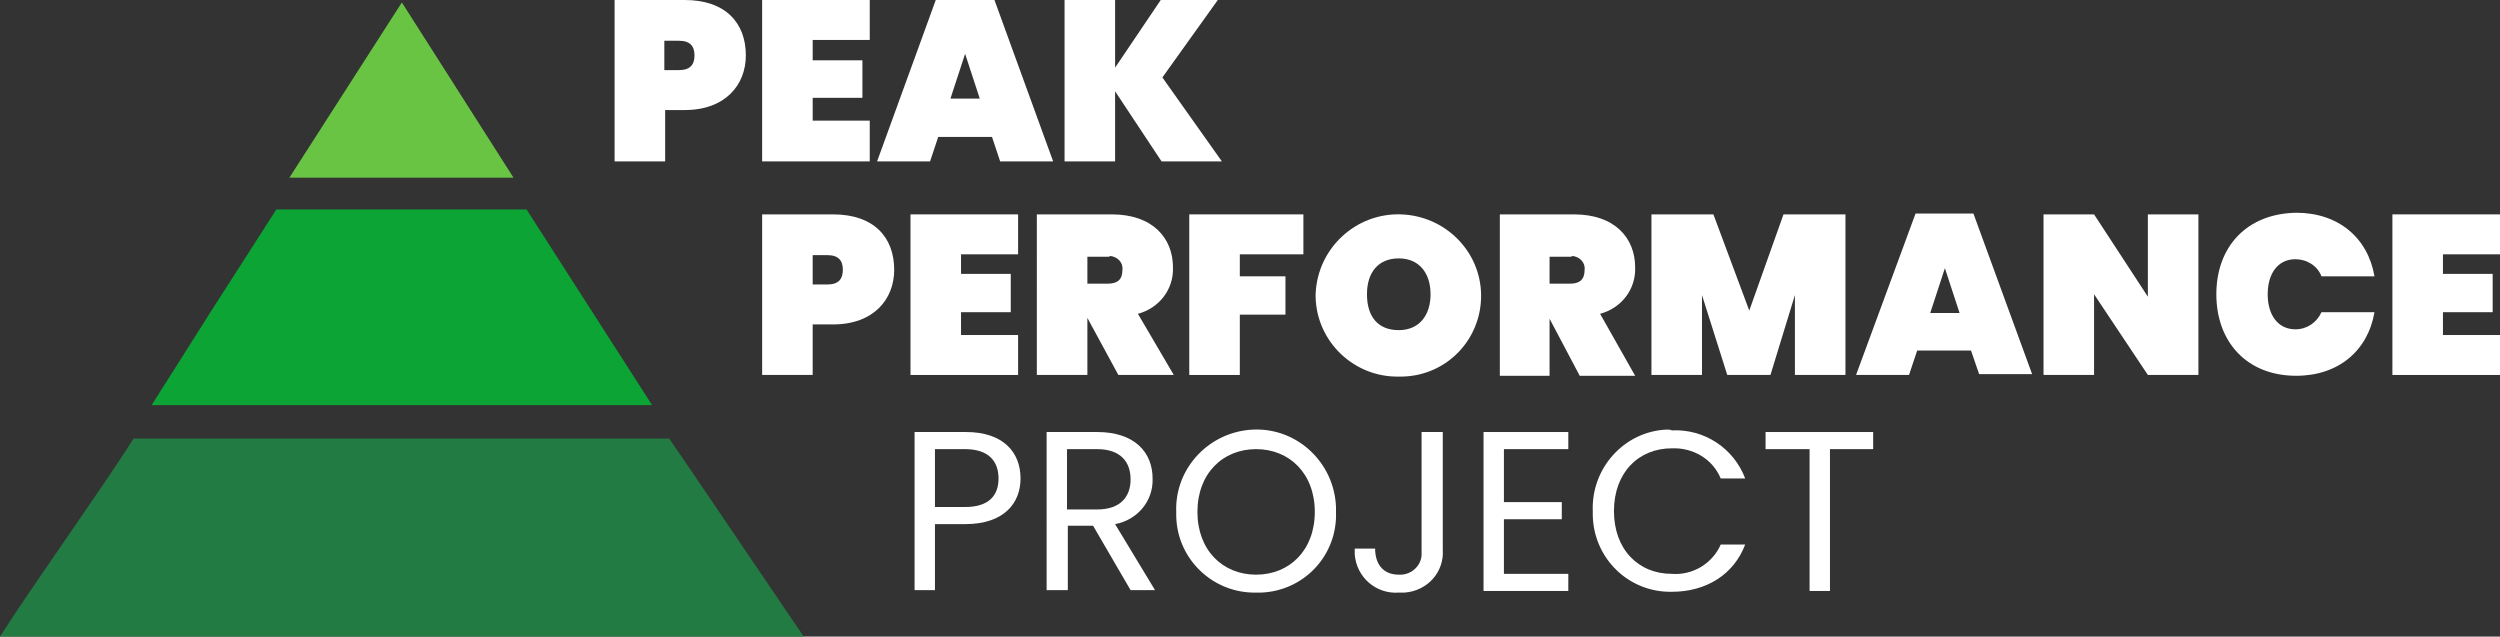 <svg xmlns="http://www.w3.org/2000/svg" xmlns:xlink="http://www.w3.org/1999/xlink" id="Layer_1" x="0px" y="0px" viewBox="0 0 306.7 78.1" style="enable-background:new 0 0 306.7 78.1;" xml:space="preserve"><rect x="0" y="0" width="306.7" height="78.1" fill="#333333" stroke="none"/><style type="text/css">	.st0{fill:#FFFFFF;}	.st1{fill:#231F20;}	.st2{fill:#227B43;}	.st3{fill:#69C444;}	.st4{fill:#0CA435;}</style><g id="a659fdcf-65a8-43f3-98b8-284cbbaa068c">	<g id="e1ae1f60-dea4-43f8-bac2-492a4388233b">		<g id="b75af7d9-4060-48c1-9563-f2b6505d8ca9">			<path class="st0" d="M84,13.5h-2.4v6.3h-6.2V0H84c5,0,7.5,2.8,7.5,6.8C91.5,10.4,89,13.5,84,13.5 M83.3,8.6    c1.4,0,1.9-0.7,1.9-1.8S84.7,5,83.3,5h-1.8v3.6H83.3z"></path>			<polygon class="st0" points="106.7,4.9 99.7,4.9 99.7,7.4 105.8,7.4 105.8,12 99.7,12 99.7,14.8 106.7,14.8 106.7,19.8     93.5,19.8 93.5,0 106.7,0    "></polygon>			<path class="st0" d="M121.7,16.8h-6.6l-1,3h-6.5L114.8,0h7.2l7.2,19.8h-6.5L121.7,16.8z M118.4,6.6l-1.8,5.5h3.6L118.4,6.6z"></path>			<polygon class="st0" points="136.8,11.2 136.8,19.8 130.6,19.8 130.6,0 136.8,0 136.8,8.3 142.4,0 149.4,0 142.6,9.5 149.9,19.8     142.5,19.8    "></polygon>			<path class="st0" d="M102.2,39.8h-2.5V46h-6.2V26.3h8.7c5,0,7.5,2.8,7.5,6.8C109.7,36.7,107.2,39.8,102.2,39.8 M101.5,34.9    c1.4,0,1.9-0.7,1.9-1.8s-0.5-1.8-1.9-1.8h-1.8v3.6H101.5z"></path>			<polygon class="st0" points="124.9,31.2 117.9,31.2 117.9,33.6 124,33.6 124,38.3 117.9,38.3 117.9,41.1 124.9,41.1 124.9,46     111.7,46 111.7,26.3 124.9,26.3    "></polygon>			<path class="st0" d="M136.4,26.3c5,0,7.5,2.9,7.5,6.5c0.1,2.7-1.7,5-4.3,5.7L144,46h-6.8l-3.8-7l0,0v7h-6.2V26.3H136.4z     M135.9,31.5h-2.5v3.3h2.5c1.2,0,1.8-0.5,1.8-1.7c0.1-0.9-0.6-1.6-1.5-1.7C136.1,31.5,136,31.5,135.9,31.5"></path>			<polygon class="st0" points="145.9,26.3 159.9,26.3 159.9,31.2 152.1,31.2 152.1,33.9 157.7,33.9 157.7,38.6 152.1,38.6     152.1,46 145.9,46    "></polygon>			<path class="st0" d="M171.6,46.2c-5.5,0.1-10.1-4.3-10.2-9.8c0-0.1,0-0.2,0-0.3c0.2-5.6,4.9-10,10.5-9.8c5.4,0.2,9.7,4.5,9.8,9.8    c0.1,5.5-4.2,10-9.7,10.1C171.8,46.2,171.7,46.2,171.6,46.2 M171.6,40.5c2.5,0,3.9-1.8,3.9-4.4s-1.4-4.4-3.9-4.4    s-3.9,1.7-3.9,4.4S169,40.5,171.6,40.5"></path>			<path class="st0" d="M193.1,26.3c5,0,7.5,2.9,7.5,6.5c0.1,2.7-1.7,5-4.3,5.7l4.3,7.6h-6.8l-3.7-7l0,0v7H184V26.3H193.1z     M192.6,31.5h-2.5v3.3h2.5c1.2,0,1.8-0.5,1.8-1.7c0.1-0.9-0.6-1.6-1.5-1.7C192.8,31.5,192.7,31.5,192.6,31.5"></path>			<polygon class="st0" points="202.6,26.3 210.2,26.3 214.6,38.1 218.8,26.3 226.4,26.3 226.4,46 220.2,46 220.2,36.2 217.2,46     211.9,46 208.8,36.2 208.8,46 202.6,46    "></polygon>			<path class="st0" d="M241.8,43h-6.6l-1,3h-6.5l7.3-19.8h7.1l7.2,19.7h-6.5L241.8,43z M238.6,32.9l-1.8,5.5h3.6L238.6,32.9z"></path>			<polygon class="st0" points="269.7,26.3 269.7,46 263.5,46 256.9,36.1 256.9,46 250.7,46 250.7,26.3 256.9,26.3 263.5,36.4     263.5,26.3    "></polygon>			<path class="st0" d="M281.7,26.1c5.2,0,8.8,3.1,9.6,7.8h-6.5c-0.5-1.3-1.8-2.1-3.2-2.1c-2.1,0-3.4,1.7-3.4,4.3s1.3,4.3,3.4,4.3    c1.4,0,2.6-0.8,3.2-2.1h6.5c-0.8,4.7-4.4,7.8-9.6,7.8c-6.1,0-9.8-4.2-9.8-10S275.6,26.2,281.7,26.1"></path>			<polygon class="st0" points="306.7,31.2 299.7,31.2 299.7,33.6 305.8,33.6 305.8,38.3 299.7,38.3 299.7,41.1 306.7,41.1     306.7,46 293.5,46 293.5,26.3 306.7,26.3    "></polygon>			<path class="st0" d="M118.4,64.3h-3.7v8.1h-2.5V53h6.3c4.6,0,6.7,2.5,6.7,5.7C125.2,61.7,123.2,64.3,118.4,64.3 M118.4,62.2    c2.9,0,4.1-1.4,4.1-3.5s-1.2-3.6-4.1-3.6h-3.7v7.1H118.4z"></path>			<path class="st0" d="M134.6,53c4.6,0,6.8,2.5,6.8,5.7c0.1,2.8-1.9,5.1-4.6,5.6l4.9,8.1h-3l-4.6-7.9h-3.1v7.9h-2.6V53H134.6z     M134.6,55.1h-3.7v7.4h3.7c2.9,0,4.1-1.6,4.1-3.7S137.5,55.1,134.6,55.1"></path>			<path class="st0" d="M154.1,72.7c-5.3,0.1-9.7-4.1-9.8-9.4c0-0.2,0-0.3,0-0.5c-0.2-5.4,4.1-9.9,9.5-10.1    c5.4-0.2,9.9,4.1,10.1,9.5c0,0.2,0,0.4,0,0.6c0.2,5.3-3.9,9.7-9.2,9.9C154.4,72.7,154.3,72.7,154.1,72.7 M154.1,70.5    c4.1,0,7.2-3,7.2-7.7s-3.1-7.7-7.2-7.7s-7.2,3-7.2,7.7S150,70.5,154.1,70.5"></path>			<path class="st0" d="M174.4,53h2.6v14.4c0.2,2.8-1.9,5.1-4.7,5.3c-0.2,0-0.4,0-0.7,0c-2.8,0.2-5.2-1.9-5.4-4.7c0-0.2,0-0.5,0-0.7    h2.5c0,1.8,0.9,3.2,2.9,3.2c1.5,0.1,2.8-1.1,2.8-2.5c0-0.2,0-0.3,0-0.5L174.4,53z"></path>			<polygon class="st0" points="192.4,55.1 184.5,55.1 184.5,61.6 191.6,61.6 191.6,63.7 184.5,63.7 184.5,70.4 192.4,70.4     192.4,72.5 182,72.5 182,53 192.4,53    "></polygon>			<path class="st0" d="M205.1,52.8c4-0.2,7.6,2.2,9,5.9h-3c-1-2.4-3.4-3.8-6-3.7c-4.1,0-7.1,3-7.1,7.7s3,7.7,7.1,7.7    c2.6,0.2,5-1.3,6-3.6h3c-1.4,3.7-4.8,5.8-9,5.8c-5.3,0.1-9.6-4.1-9.7-9.4c0-0.2,0-0.4,0-0.5c-0.2-5.3,3.9-9.8,9.1-10    C204.7,52.7,204.9,52.7,205.1,52.8"></path>			<polygon class="st0" points="216.6,53 229.8,53 229.8,55.1 224.5,55.1 224.5,72.5 222,72.5 222,55.1 216.6,55.1    "></polygon>			<polygon class="st1" points="64.6,25.7 33.9,25.7 33.9,25.7 64.6,25.7    "></polygon>			<path class="st2" d="M98.6,78.1H0c4-6.3,12.4-18,16.4-24.3h65.7C82.9,54.9,98.3,77.7,98.6,78.1"></path>			<polygon class="st1" points="80,49.7 80,49.7 18.6,49.7 18.6,49.7    "></polygon>			<polygon class="st3" points="63,21.8 35.5,21.8 49.3,0.3    "></polygon>			<polygon class="st4" points="80,49.7 18.6,49.7 26.2,37.7 33.9,25.7 64.6,25.7 72.3,37.7    "></polygon>		</g>	</g></g></svg>